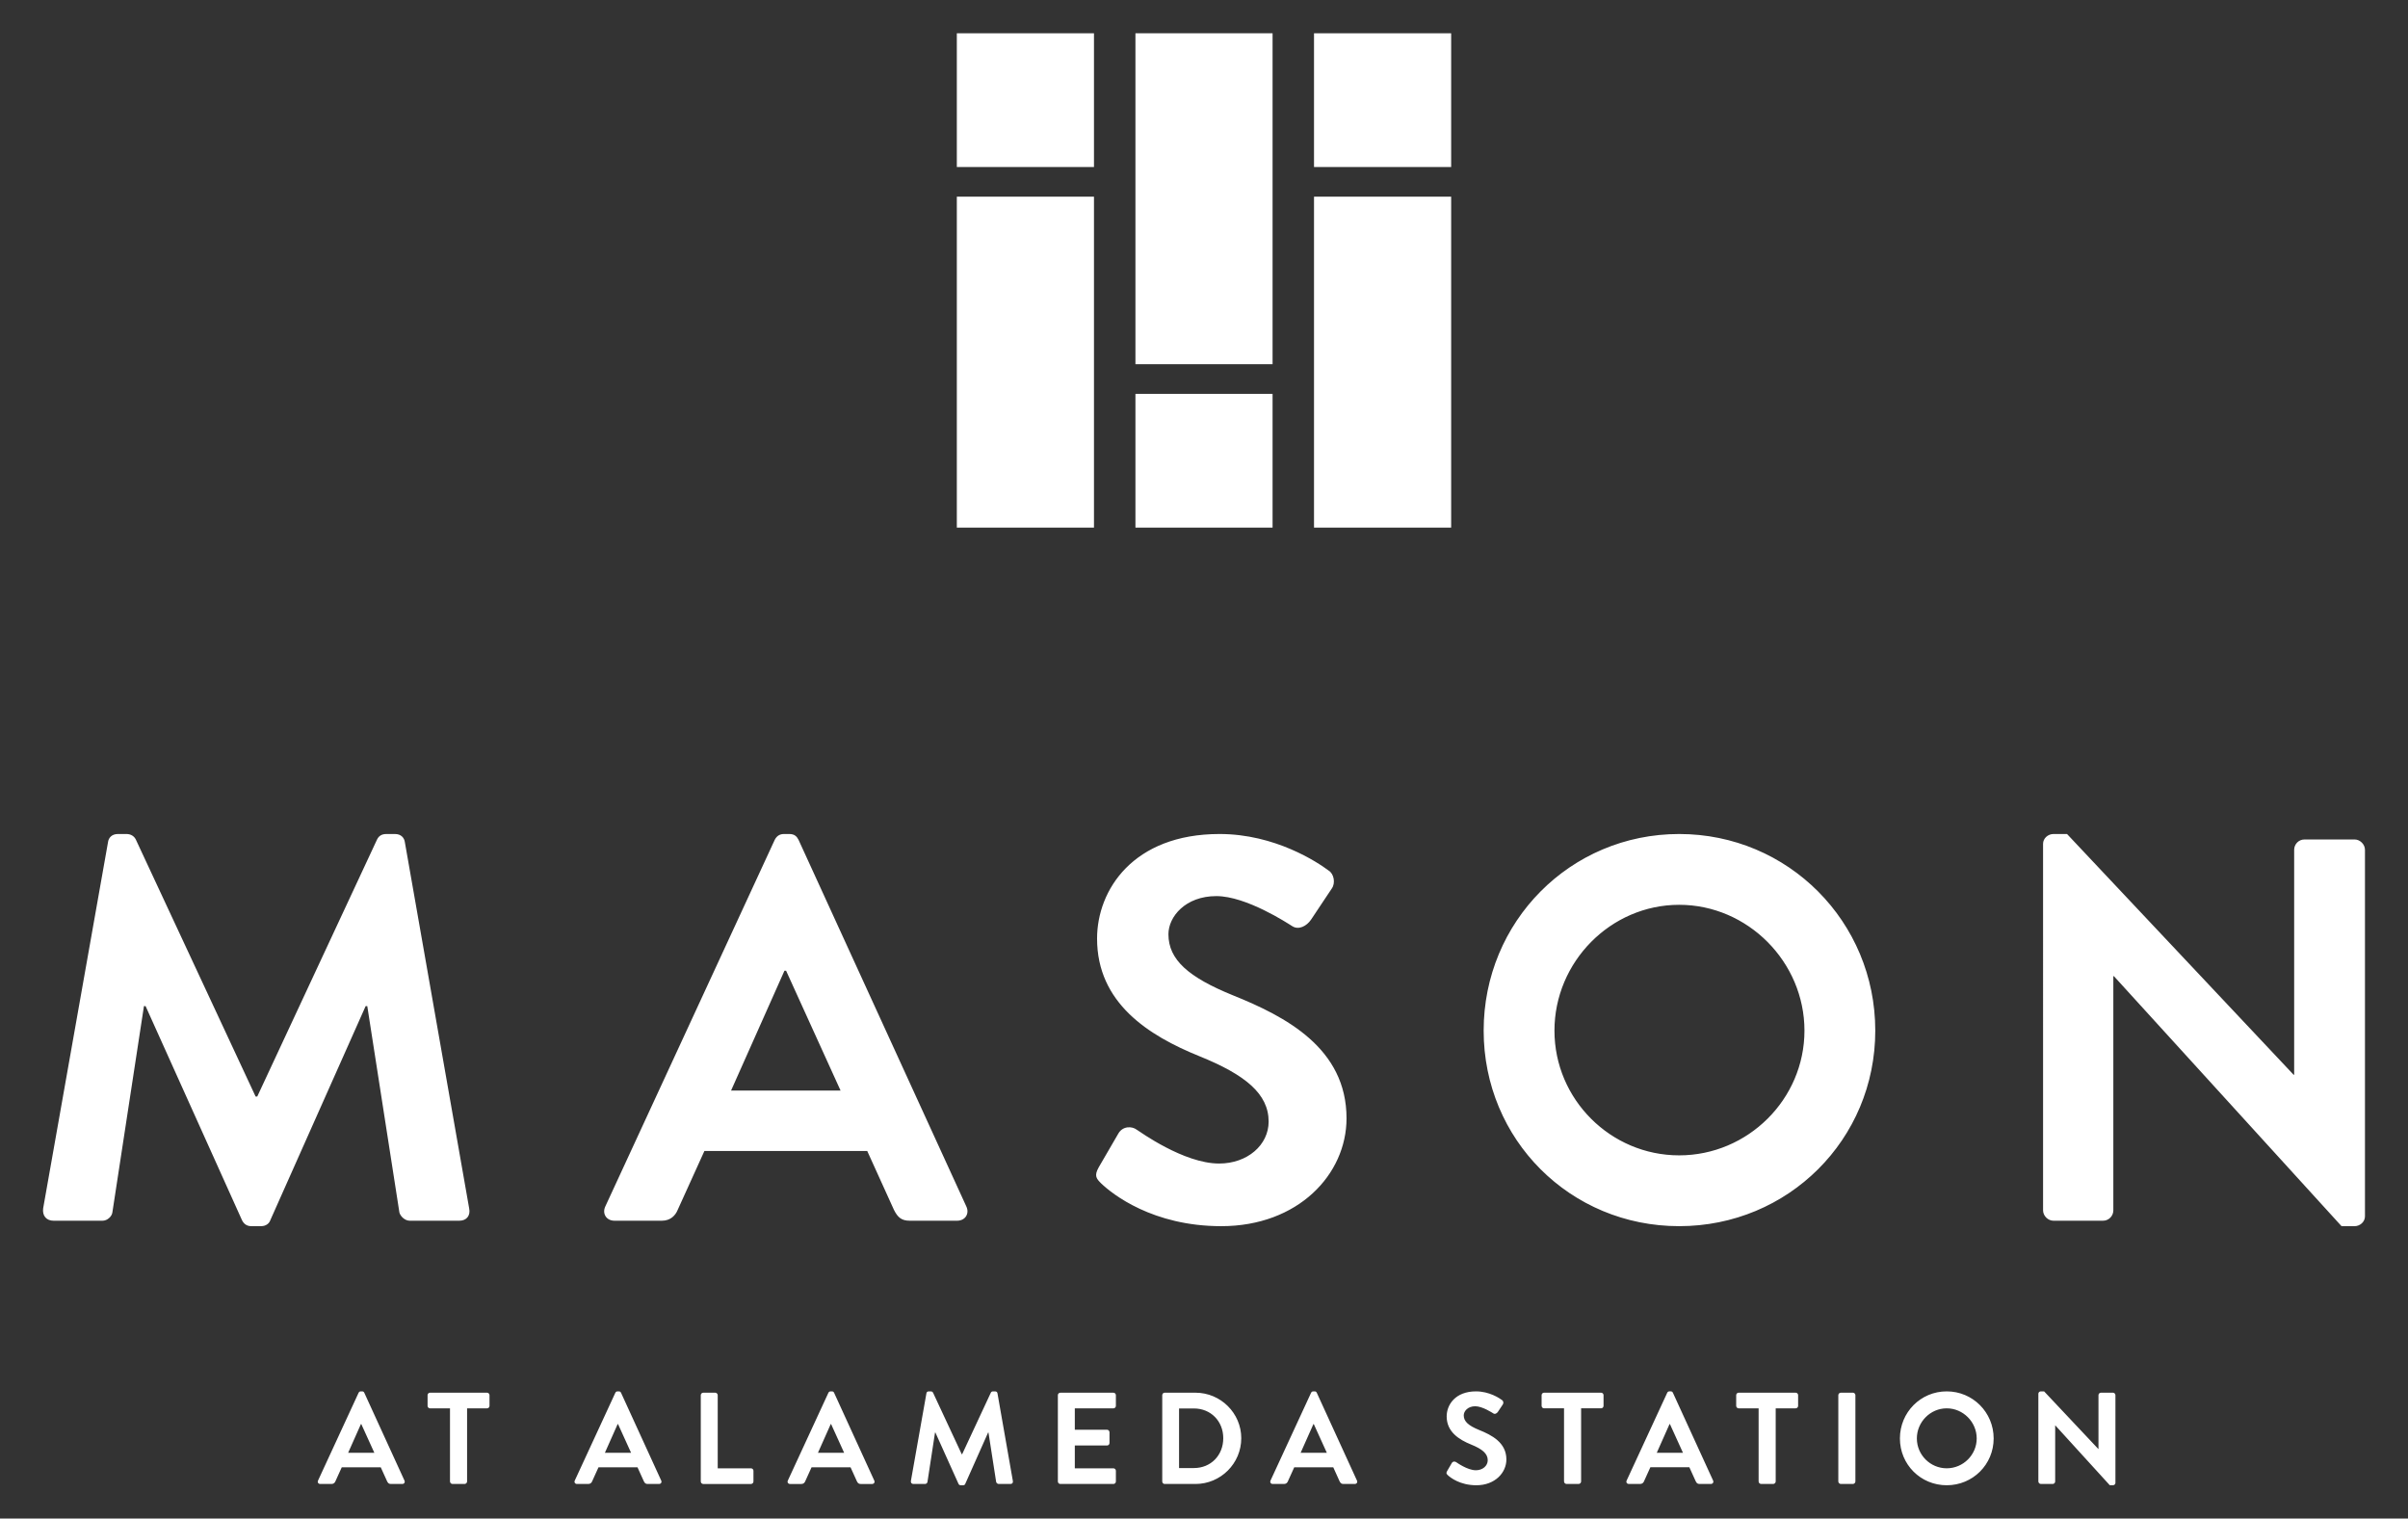 <svg viewBox="0 0 331.858 209.272" xmlns="http://www.w3.org/2000/svg"><rect x="0" y="0" width="331.858" height="209.272" fill="#333333" stroke="none"/><g fill="#fff"><path d="m5.951 166.503c-.148 1.051.451 1.726 1.428 1.726h6.755c.675 0 1.276-.601 1.35-1.125l4.354-28.448h.226l13.286 29.499c.224.451.601.825 1.276.825h1.352c.675 0 1.125-.374 1.276-.825l13.136-29.499h.226l4.428 28.448c.15.525.751 1.125 1.426 1.125h6.831c.975 0 1.576-.675 1.352-1.726l-8.858-50.441c-.076-.601-.527-1.125-1.352-1.125h-1.202c-.675 0-1.051.3-1.276.751l-16.514 35.429h-.224l-16.514-35.429c-.224-.451-.675-.751-1.276-.751h-1.202c-.825 0-1.276.525-1.35 1.125zm78.739 1.726h6.531c1.202 0 1.877-.751 2.177-1.5l3.679-8.107h22.442l3.679 8.107c.525 1.05 1.051 1.5 2.177 1.5h6.531c1.125 0 1.726-.975 1.276-1.951l-23.119-50.517c-.226-.451-.527-.825-1.278-.825h-.749c-.675 0-1.051.375-1.276.825l-23.345 50.517c-.451.975.15 1.951 1.276 1.951m16.063-17.94 7.356-16.512h.226l7.506 16.512zm51.042 12.835c1.5 1.428 7.056 5.856 16.514 5.856 10.582 0 17.263-7.131 17.263-14.862 0-9.683-8.407-14.037-15.687-16.965-6.08-2.477-8.858-4.879-8.858-8.407 0-2.401 2.327-5.253 6.605-5.253 4.129 0 9.833 3.753 10.434 4.128.901.601 2.027 0 2.627-.899l2.852-4.28c.527-.751.3-2.027-.451-2.477-1.5-1.125-7.356-5.029-15.012-5.029-11.934 0-16.889 7.73-16.889 14.411 0 8.858 7.055 13.362 14.111 16.214 6.306 2.551 9.533 5.179 9.533 9.008 0 3.228-2.926 5.78-6.829 5.78-4.88 0-10.961-4.43-11.335-4.654-.675-.525-1.953-.525-2.551.525l-2.704 4.654c-.675 1.202-.298 1.576.376 2.251m52.677-21.092c0 15.014 11.934 26.948 26.946 26.948s27.024-11.934 27.024-26.948-12.01-27.096-27.024-27.096-26.946 12.084-26.946 27.096m9.757 0c0-9.457 7.732-17.339 17.189-17.339s17.265 7.883 17.265 17.339-7.806 17.189-17.265 17.189-17.189-7.73-17.189-17.189m67.338 24.771c0 .751.675 1.426 1.426 1.426h6.831c.825 0 1.426-.675 1.426-1.426v-32.277h.076l31.374 34.454h1.802c.751 0 1.426-.601 1.426-1.352v-50.515c0-.751-.675-1.426-1.426-1.426h-6.905c-.825 0-1.426.675-1.426 1.426v30.999h-.076l-31.226-33.176h-1.877c-.751 0-1.426.601-1.426 1.35z"/><path d="m44.134 204.508h1.565c.287 0 .449-.181.521-.359l.88-1.941h5.373l.88 1.941c.126.251.251.359.521.359h1.563c.27 0 .414-.234.306-.468l-5.535-12.094c-.053-.108-.126-.198-.306-.198h-.179c-.162 0-.251.089-.306.198l-5.588 12.094c-.108.234.036.468.304.468m3.846-4.295 1.76-3.954h.055l1.797 3.954zm14.037 3.953c0 .179.162.342.342.342h1.671c.179 0 .342-.164.342-.342v-10.08h2.747c.198 0 .342-.162.342-.342v-1.473c0-.179-.144-.34-.342-.34h-7.852c-.198 0-.34.162-.34.34v1.473c0 .181.143.342.34.342h2.749zm17.503.342h1.563c.287 0 .449-.181.521-.359l.88-1.941h5.373l.88 1.941c.125.251.253.359.521.359h1.565c.268 0 .413-.234.304-.468l-5.535-12.094c-.053-.108-.126-.198-.304-.198h-.181c-.162 0-.251.089-.306.198l-5.588 12.094c-.108.234.036.468.306.468m3.844-4.295 1.76-3.954h.055l1.797 3.954zm13.217 3.953c0 .179.143.342.34.342h6.576c.198 0 .342-.164.342-.342v-1.473c0-.181-.144-.342-.342-.342h-4.582v-10.08c0-.179-.162-.34-.34-.34h-1.654c-.198 0-.34.162-.34.34v11.896zm12.303.342h1.563c.287 0 .449-.181.521-.359l.88-1.941h5.373l.88 1.941c.127.251.251.359.521.359h1.565c.27 0 .412-.234.304-.468l-5.534-12.094c-.053-.108-.126-.198-.304-.198h-.181c-.162 0-.251.089-.306.198l-5.588 12.094c-.108.234.036.468.306.468m3.844-4.295 1.762-3.954h.053l1.797 3.954zm12.81 3.88c-.036.251.108.414.342.414h1.616c.162 0 .306-.144.323-.27l1.042-6.81h.055l3.181 7.061c.053.108.144.198.306.198h.323c.162 0 .268-.089.304-.198l3.145-7.061h.055l1.059 6.81c.036.126.181.27.342.27h1.635c.234 0 .376-.164.323-.414l-2.12-12.075c-.019-.144-.126-.27-.325-.27h-.285c-.162 0-.253.072-.306.181l-3.953 8.479h-.055l-3.953-8.479c-.055-.108-.162-.181-.306-.181h-.287c-.198 0-.306.126-.323.27l-2.139 12.075zm20.254.072c0 .179.144.342.342.342h7.314c.196 0 .34-.164.34-.342v-1.473c0-.181-.144-.342-.34-.342h-5.32v-3.145h4.439c.179 0 .34-.143.34-.34v-1.492c0-.179-.162-.34-.34-.34h-4.439v-2.947h5.32c.196 0 .34-.162.34-.342v-1.473c0-.179-.144-.34-.34-.34h-7.314c-.198 0-.342.162-.342.34v11.896zm14.385 0c0 .179.144.342.323.342h4.259c3.468 0 6.308-2.821 6.308-6.308 0-3.449-2.84-6.27-6.308-6.27h-4.259c-.179 0-.323.162-.323.34zm2.318-1.852v-8.211h2.05c2.335 0 4.042 1.762 4.042 4.097 0 2.354-1.707 4.114-4.042 4.114h-2.05zm12.911 2.194h1.563c.287 0 .449-.181.521-.359l.88-1.941h5.375l.878 1.941c.127.251.253.359.521.359h1.565c.27 0 .412-.234.304-.468l-5.535-12.094c-.053-.108-.125-.198-.304-.198h-.181c-.162 0-.251.089-.306.198l-5.588 12.094c-.106.234.036.468.306.468m3.844-4.295 1.762-3.954h.053l1.797 3.954zm20.269 3.072c.359.34 1.69 1.401 3.955 1.401 2.532 0 4.133-1.707 4.133-3.557 0-2.32-2.013-3.361-3.757-4.061-1.454-.593-2.12-1.169-2.12-2.013 0-.574.557-1.257 1.582-1.257.987 0 2.354.897 2.498.987.215.144.485 0 .627-.215l.683-1.025c.127-.179.072-.485-.106-.593-.359-.268-1.762-1.204-3.593-1.204-2.857 0-4.044 1.852-4.044 3.451 0 2.12 1.688 3.198 3.377 3.88 1.512.612 2.283 1.24 2.283 2.156 0 .774-.702 1.384-1.635 1.384-1.169 0-2.624-1.061-2.713-1.114-.162-.126-.468-.126-.61.126l-.648 1.114c-.162.289-.072.378.089.54m16.031.88c0 .179.162.342.34.342h1.671c.181 0 .342-.164.342-.342v-10.08h2.749c.198 0 .342-.162.342-.342v-1.473c0-.179-.144-.34-.342-.34h-7.852c-.198 0-.342.162-.342.34v1.473c0 .181.144.342.342.342h2.749v10.08zm8.934.342h1.563c.287 0 .449-.181.521-.359l.88-1.941h5.373l.882 1.941c.124.251.251.359.521.359h1.563c.268 0 .413-.234.306-.468l-5.536-12.094c-.053-.108-.126-.198-.304-.198h-.181c-.162 0-.251.089-.304.198l-5.59 12.094c-.108.234.036.468.306.468m3.846-4.295 1.761-3.954h.053l1.797 3.954zm14.037 3.953c0 .179.162.342.34.342h1.671c.181 0 .342-.164.342-.342v-10.08h2.749c.198 0 .34-.162.34-.342v-1.473c0-.179-.143-.34-.34-.34h-7.854c-.196 0-.34.162-.34.34v1.473c0 .181.144.342.34.342h2.751v10.08zm10.983 0c0 .179.162.342.342.342h1.671c.179 0 .34-.164.34-.342v-11.896c0-.179-.162-.34-.34-.34h-1.671c-.181 0-.342.162-.342.34zm8.489-5.93c0 3.593 2.856 6.451 6.451 6.451 3.593 0 6.468-2.857 6.468-6.451s-2.875-6.487-6.468-6.487c-3.595 0-6.451 2.894-6.451 6.487m2.335 0c0-2.264 1.852-4.15 4.116-4.15s4.133 1.886 4.133 4.15-1.869 4.114-4.133 4.114-4.116-1.85-4.116-4.114m16.746 5.93c0 .179.162.342.342.342h1.633c.198 0 .342-.164.342-.342v-7.727h.017l7.512 8.248h.432c.179 0 .342-.144.342-.323v-12.094c0-.179-.164-.34-.342-.34h-1.652c-.198 0-.342.162-.342.34v7.422h-.017l-7.476-7.943h-.449c-.181 0-.342.144-.342.323v12.094z"/><path d="m156.48 54.281h18.9v18.43h-18.9z"/><path d="m156.48 4.585h18.9v45.608h-18.9z"/><path d="m131.866 4.587h18.9v18.43h-18.9z"/><path d="m131.866 27.103h18.9v45.608h-18.9z"/><path d="m181.091 4.587h18.9v18.43h-18.9z"/><path d="m181.091 27.103h18.9v45.608h-18.9z"/></g></svg>